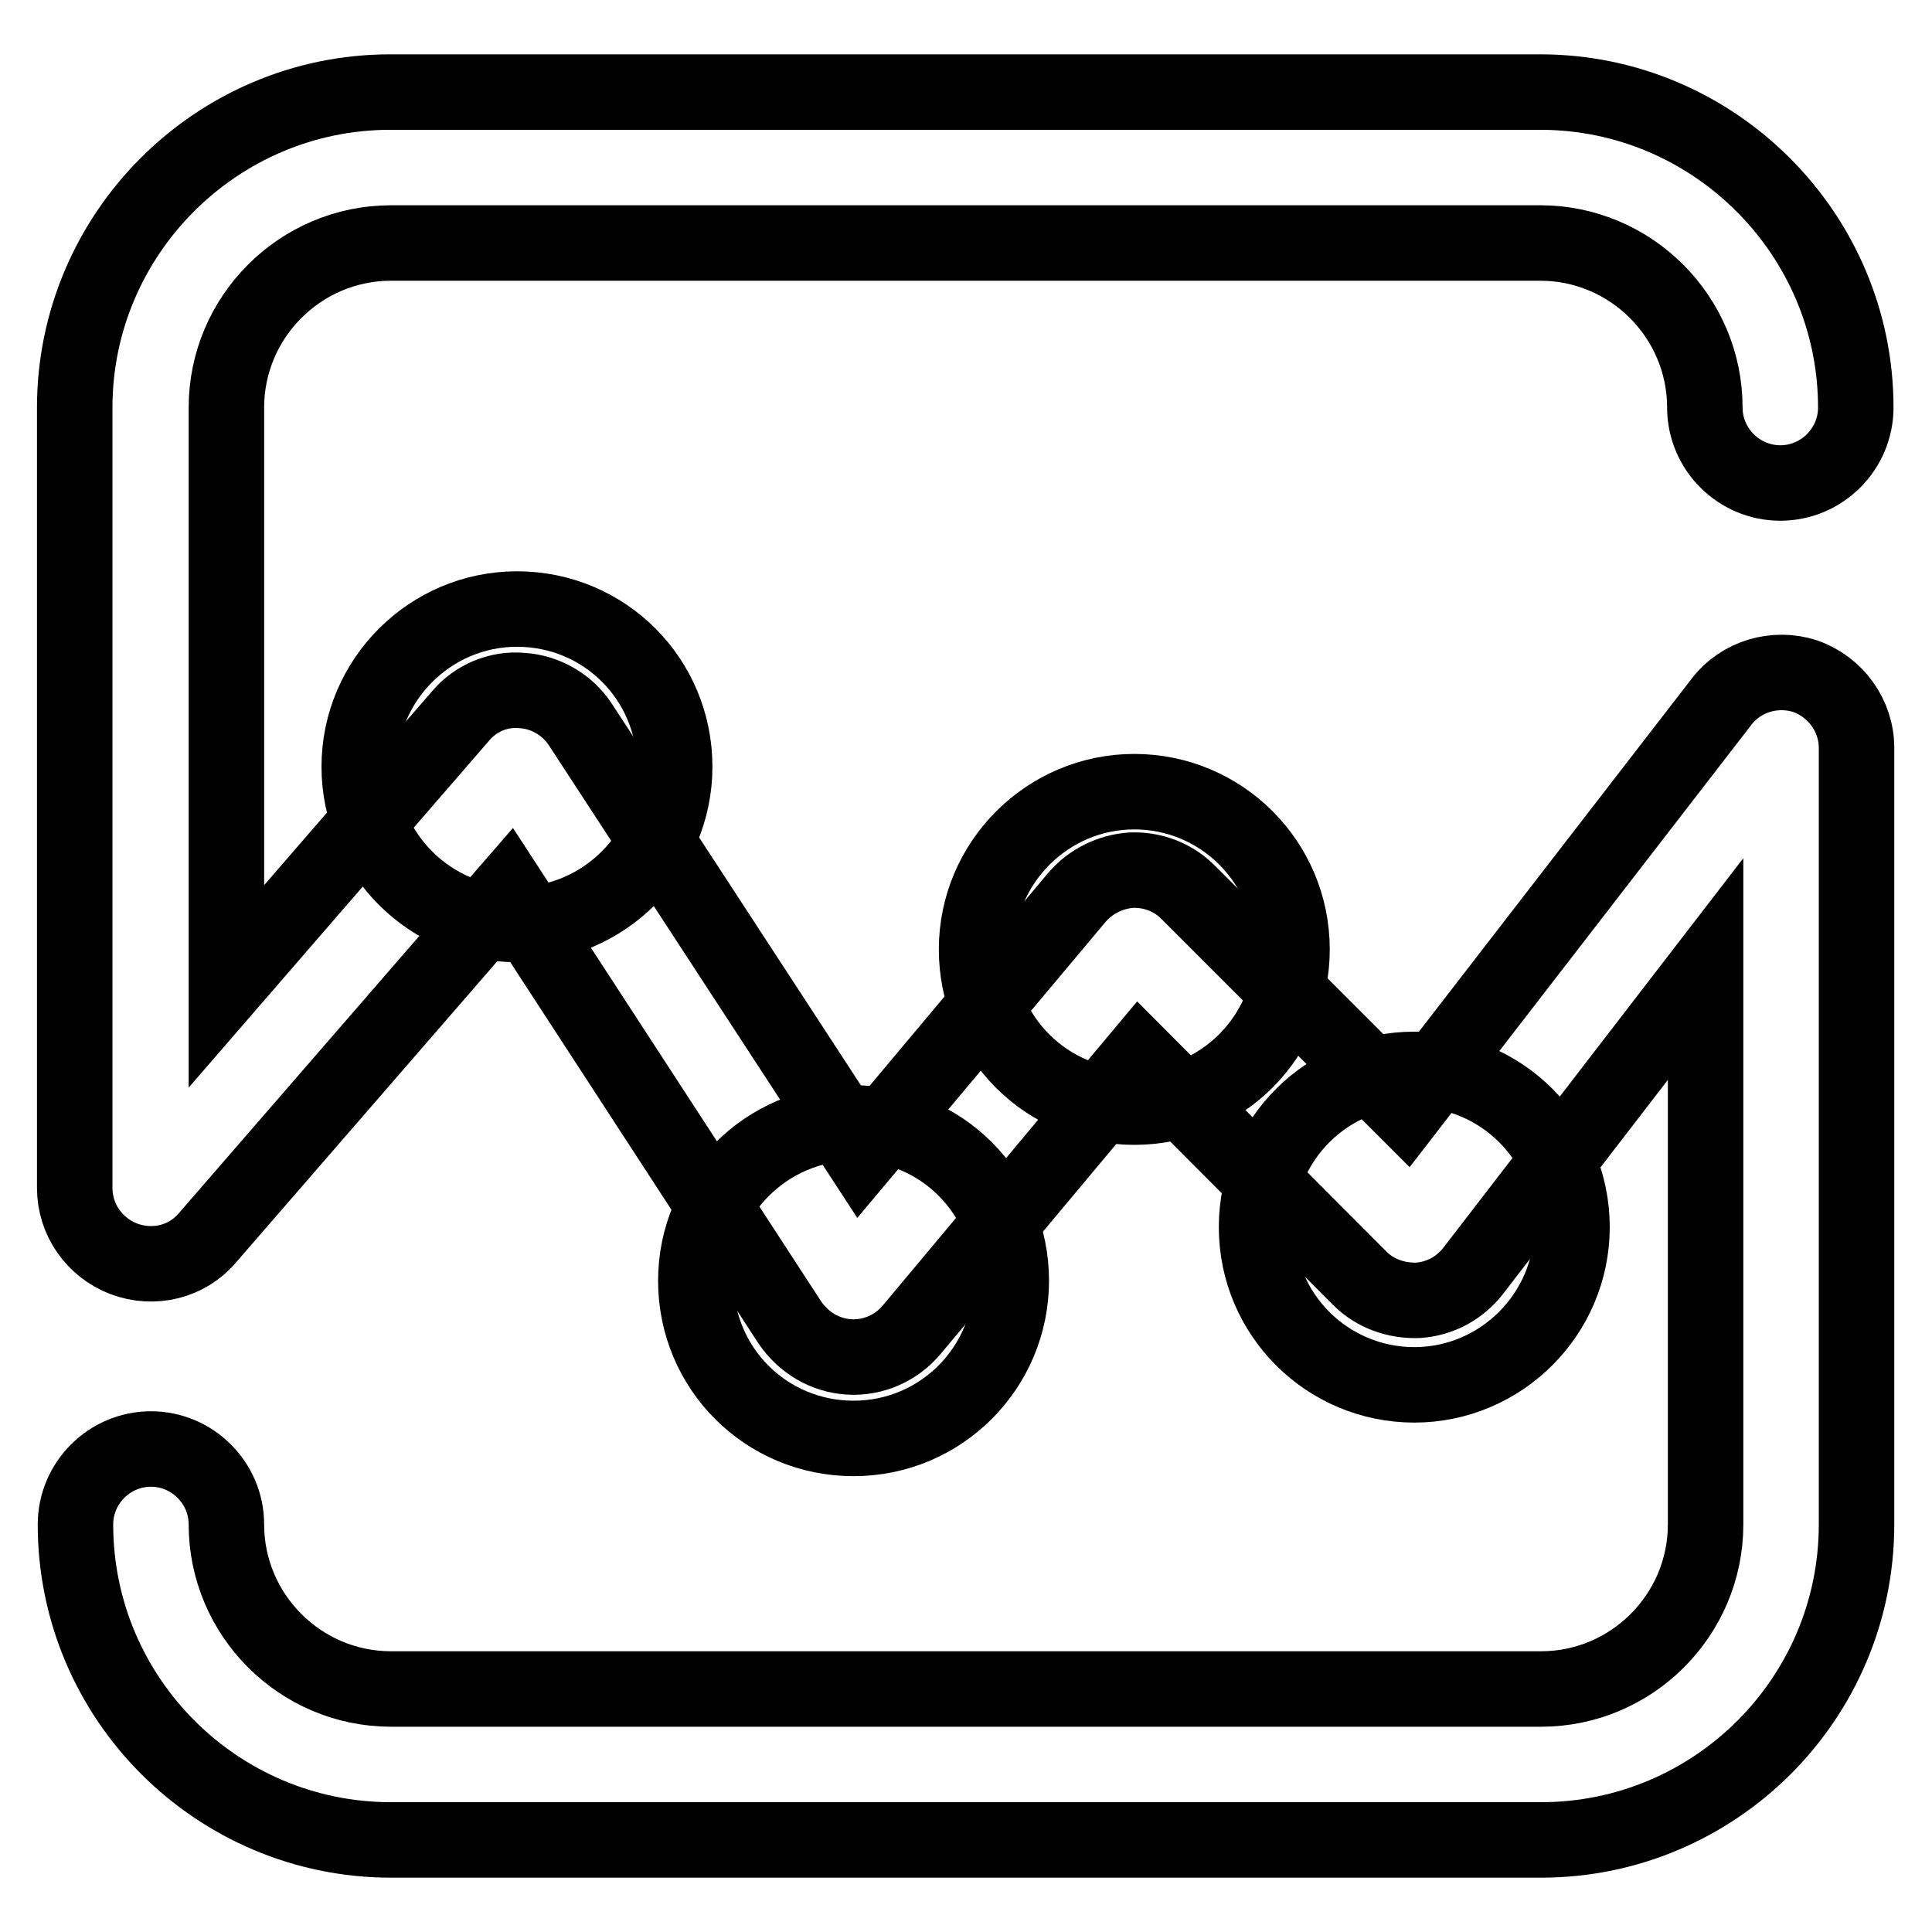 <?xml version="1.0" encoding="utf-8"?>
<!-- Svg Vector Icons : http://www.onlinewebfonts.com/icon -->
<!DOCTYPE svg PUBLIC "-//W3C//DTD SVG 1.1//EN" "http://www.w3.org/Graphics/SVG/1.1/DTD/svg11.dtd">
<svg version="1.1" xmlns="http://www.w3.org/2000/svg" xmlns:xlink="http://www.w3.org/1999/xlink" x="0px" y="0px" viewBox="0 0 256 256" enable-background="new 0 0 256 256" xml:space="preserve">
<g><g><path stroke-width="10" fill-opacity="0" stroke="#000000"  d="M204.2,243.8H51.8c-23,0-41.8-18.7-41.8-41.8c0-5.5,4.5-10,10-10c5.5,0,10,4.5,10,10c0,12,9.8,21.8,21.8,21.8h152.4c12,0,21.8-9.8,21.8-21.8v-73.6l-30.8,40c-1.8,2.3-4.4,3.7-7.3,3.9c-2.9,0.1-5.7-0.9-7.7-2.9l-29.2-29.3l-30.2,36.1c-2,2.4-5.1,3.8-8.3,3.6c-3.2-0.2-6-1.9-7.8-4.5L67.4,118l-39.9,46c-2.7,3.2-7.1,4.3-11.1,2.8c-3.9-1.5-6.5-5.2-6.5-9.4V54c0-23,18.8-41.8,41.8-41.8h152.4c23,0,41.8,18.8,41.8,41.8c0,5.5-4.5,10-10,10c-5.5,0-10-4.5-10-10c0-12-9.8-21.8-21.8-21.8H51.8C39.8,32.2,30,42,30,54v76.7l31-35.8c2-2.4,5.1-3.7,8.2-3.4c3.1,0.2,6,1.9,7.7,4.5l37.2,57l28.6-34.1c1.8-2.1,4.4-3.4,7.2-3.6c2.8-0.1,5.5,0.9,7.5,2.9l28.9,28.9L228.1,93c2.6-3.4,7.1-4.7,11.1-3.4c4,1.4,6.8,5.2,6.8,9.5V202C246,225.1,227.2,243.8,204.2,243.8z"/><path stroke-width="10" fill-opacity="0" stroke="#000000"  d="M89.4,101.6c0,11.5-9.4,20.9-20.9,20.9s-20.9-9.4-20.9-20.9S57,80.7,68.5,80.7C80.1,80.7,89.4,90,89.4,101.6z"/><path stroke-width="10" fill-opacity="0" stroke="#000000"  d="M171.2,125.8c0,11.5-9.3,20.9-20.9,20.9c-11.6,0-20.9-9.3-20.9-20.9c0-11.5,9.4-20.9,20.9-20.9C161.8,104.9,171.2,114.2,171.2,125.8z"/><path stroke-width="10" fill-opacity="0" stroke="#000000"  d="M134,169.7c0,11.5-9.3,20.9-20.9,20.9c-11.6,0-20.9-9.3-20.9-20.9c0-11.5,9.4-20.9,20.9-20.9C124.7,148.8,134,158.1,134,169.7z"/><path stroke-width="10" fill-opacity="0" stroke="#000000"  d="M208.3,162.6c0,11.5-9.4,20.9-20.9,20.9s-20.9-9.3-20.9-20.9c0-11.6,9.4-20.9,20.9-20.9C199,141.7,208.3,151.1,208.3,162.6z"/></g></g>
</svg>